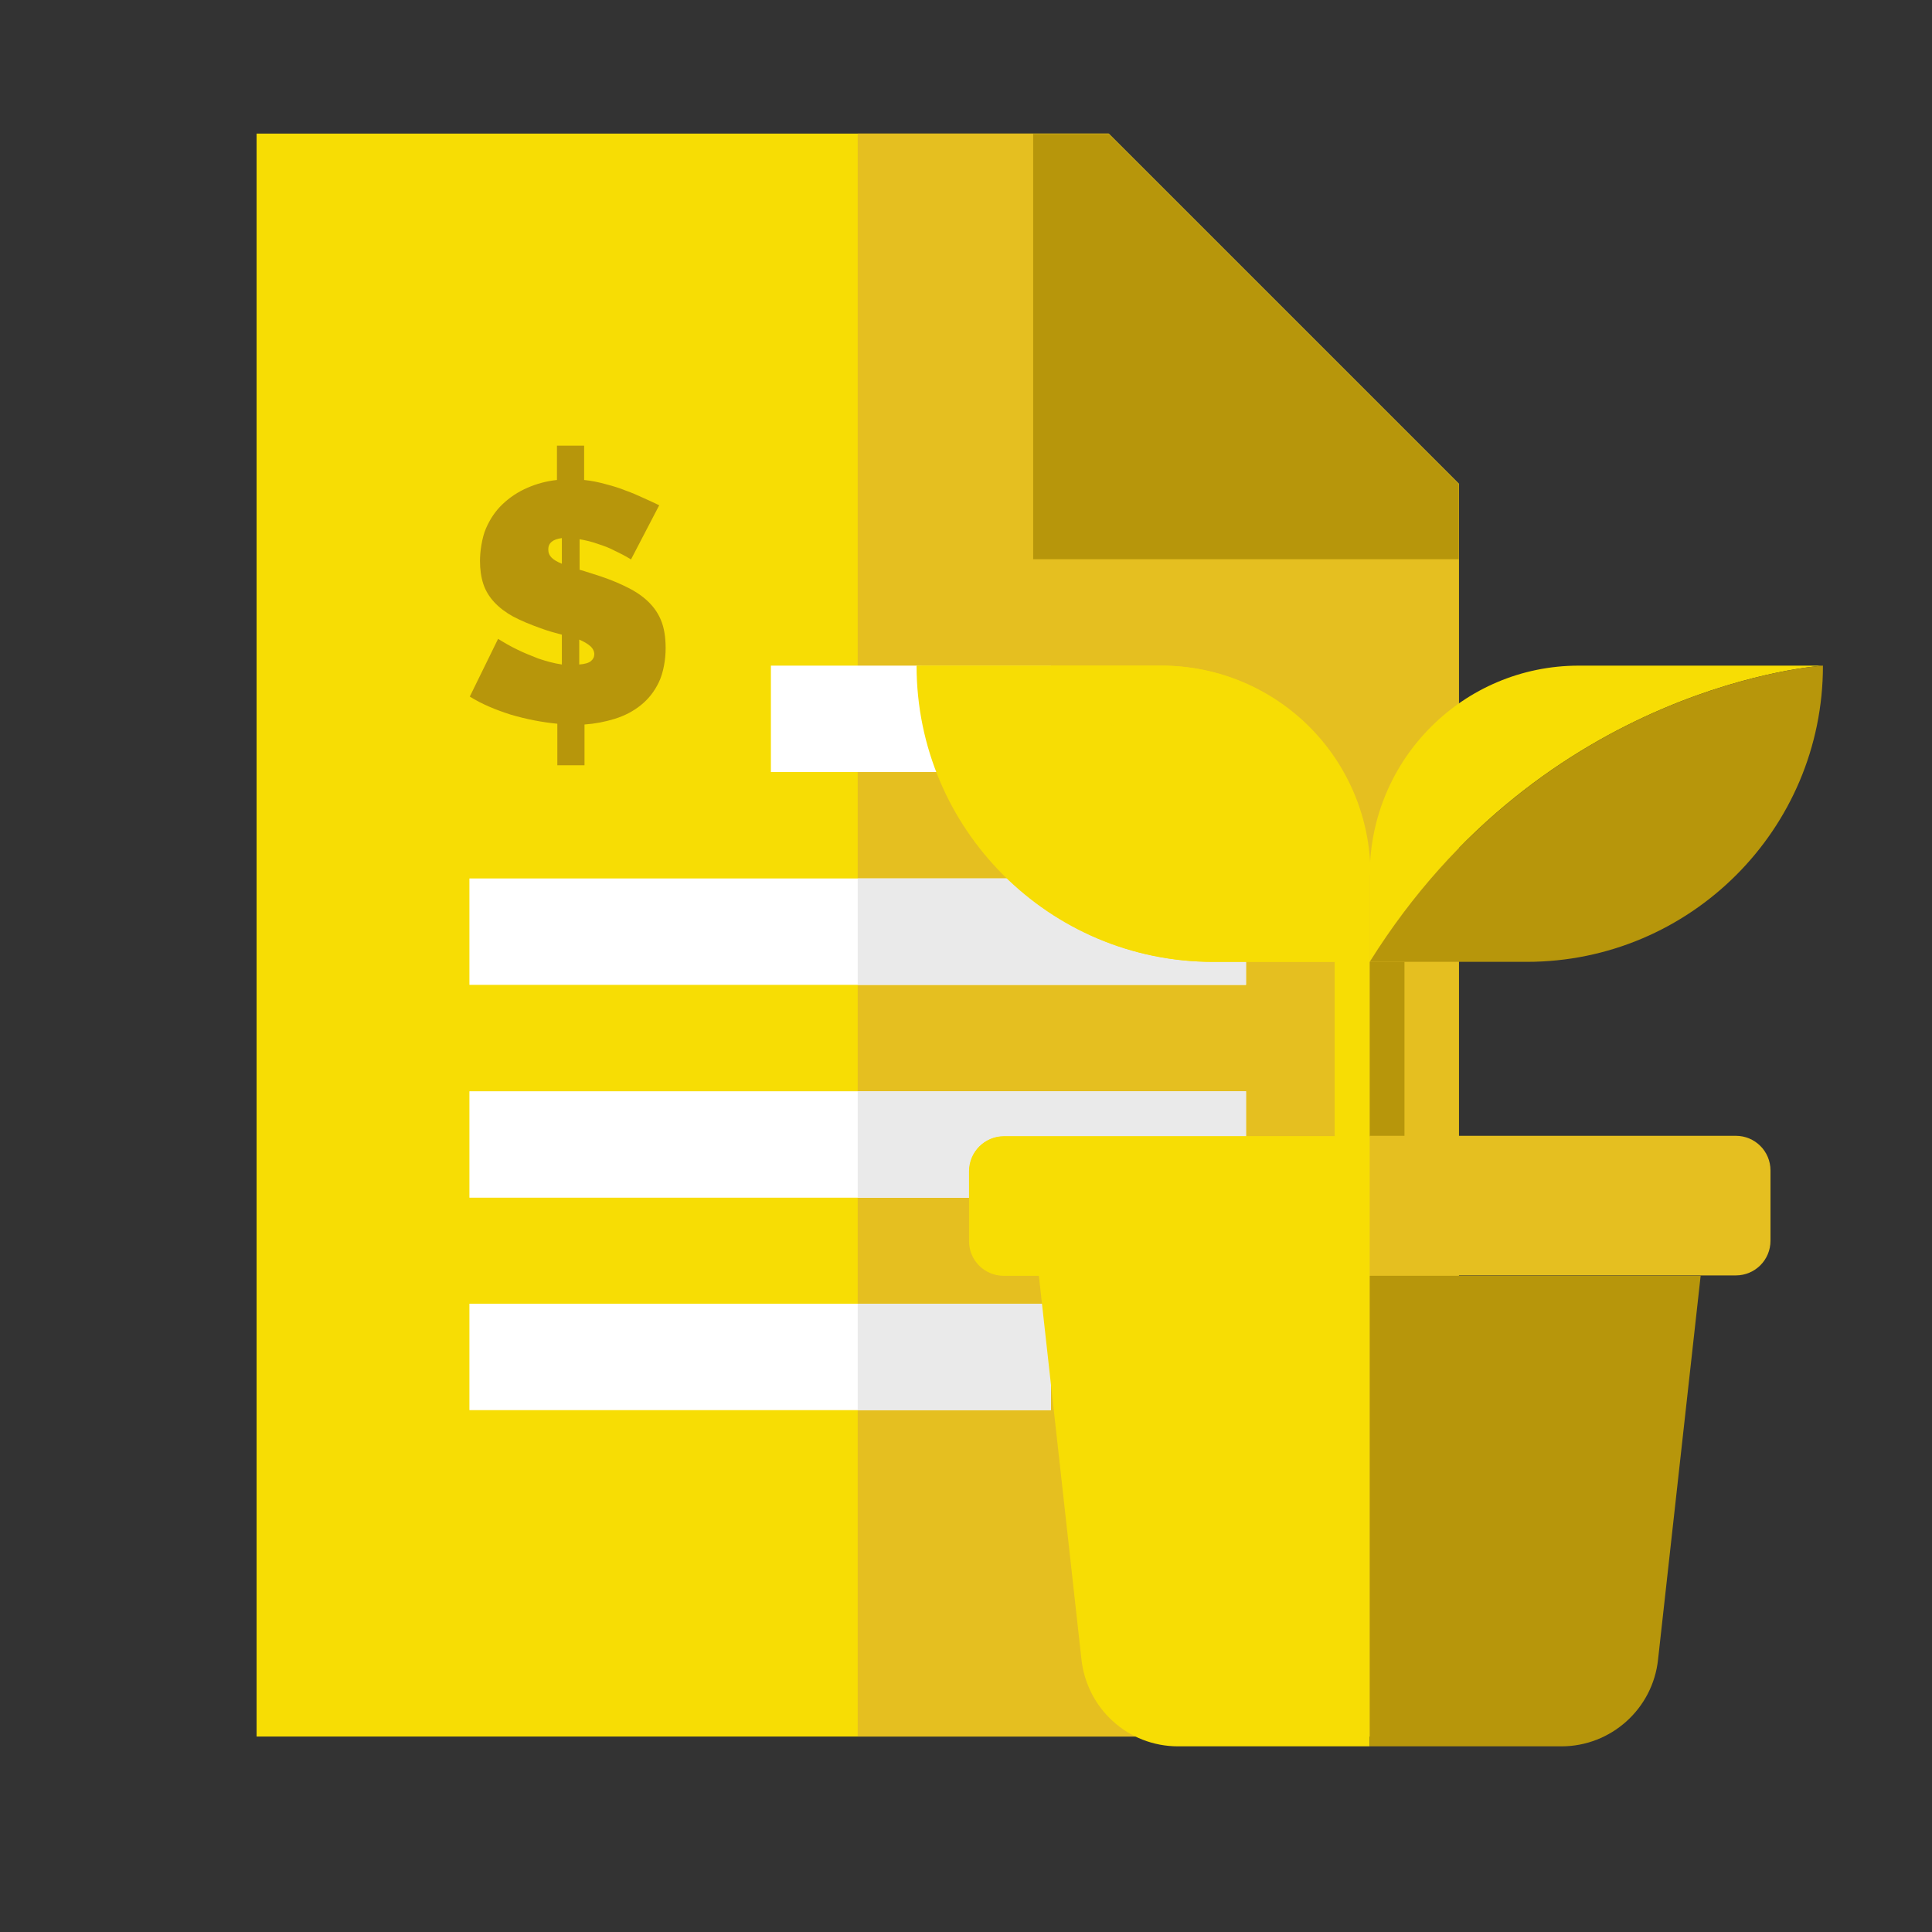 <?xml version="1.0" encoding="UTF-8"?>
<svg xmlns="http://www.w3.org/2000/svg" id="Capa_1" version="1.1" viewBox="0 0 512 512">
  <rect x="0" y="0" width="512" height="512" fill="#333333" stroke="none"/>
  <!-- Generator: Adobe Illustrator 29.8.1, SVG Export Plug-In . SVG Version: 2.1.1 Build 2)  -->
  <defs>
    <style>
      .st0 {
        fill: #b7960b;
      }

      .st1 {
        fill: #fff;
      }

      .st2 {
        fill: #f7dd04;
      }

      .st3 {
        fill: #e5bf20;
      }

      .st4 {
        fill: #eaeaea;
      }
    </style>
  </defs>
  <path class="st2" d="M386.6,460.2H68V35.4h225.8l92.8,92.8v332Z"></path>
  <path class="st3" d="M386.6,128.2l-92.8-92.8h-66.5v424.8h159.3V128.2Z"></path>
  <path class="st1" d="M204.3,176.4h74.2v28.2h-74.2v-28.2Z"></path>
  <path class="st1" d="M124.4,232.8h205.8v28.2H124.4v-28.2Z"></path>
  <path class="st1" d="M124.4,289.2h205.8v28.2H124.4v-28.2Z"></path>
  <path class="st0" d="M167.3,148.3c-1.3-.8-2.8-1.6-4.3-2.3-1.3-.7-2.8-1.3-4.4-1.8-1.6-.6-3.3-1-5-1.3v8.1c.5.1,1.1.3,1.7.5.6.2,1.2.4,1.9.6,2.9.9,5.6,1.9,7.9,3,2.4,1.1,4.4,2.3,6.1,3.8,1.7,1.5,3,3.2,3.9,5.3.9,2.1,1.3,4.6,1.3,7.6s-.6,6.5-1.8,9c-1.2,2.5-2.8,4.5-4.8,6.1-2,1.6-4.3,2.8-6.9,3.6-2.6.8-5.2,1.3-8,1.5v10.8h-7.2v-11c-4.1-.4-8.2-1.2-12.3-2.4-4.1-1.3-7.7-2.8-10.9-4.8l7.5-15.3c1.6,1,3.3,2,5.2,2.9,1.6.8,3.4,1.5,5.4,2.3,2.1.7,4.2,1.3,6.3,1.6v-7.9c-1.9-.5-3.7-1-5.6-1.7-2.8-1-5.2-2-7.3-3.1-2-1.1-3.7-2.4-5-3.8-1.3-1.4-2.3-3-2.9-4.8-.6-1.8-.9-3.9-.9-6.2s.5-6.1,1.6-8.6c1.1-2.5,2.5-4.6,4.4-6.4,1.9-1.8,4-3.2,6.5-4.3s5.1-1.8,7.9-2.1v-9.1h7.2v9.1c2,.2,3.9.6,5.7,1.1,1.9.5,3.6,1,5.3,1.7,1.7.6,3.3,1.3,4.8,2s2.9,1.3,4.1,1.9l-7.5,14.4ZM145.3,145.6c0,.9.3,1.6.9,2.2.6.6,1.5,1.1,2.7,1.6v-6.8c-2.4.3-3.6,1.3-3.6,3ZM157.5,173.4c0-.8-.4-1.6-1.1-2.2-.7-.6-1.7-1.2-2.9-1.7v6.6c1.4-.1,2.5-.4,3.1-.9.6-.5.9-1.1.9-1.9Z"></path>
  <path class="st1" d="M124.4,345.5h154.1v28.2H124.4v-28.2Z"></path>
  <path class="st0" d="M273.8,35.4v112.8h112.8v-19.9l-92.8-92.8s-19.9,0-19.9,0Z"></path>
  <g>
    <path class="st4" d="M227.3,232.8h102.9v28.2h-102.9v-28.2Z"></path>
    <path class="st4" d="M227.3,289.2h102.9v28.2h-102.9v-28.2Z"></path>
    <path class="st4" d="M227.3,345.5h51.2v28.2h-51.2v-28.2Z"></path>
  </g>
  <g>
    <path class="st2" d="M363,231.8v231h-50.8c-6.6,0-12.7-2.5-17.2-6.6-4.7-4.2-7.7-10.1-8.4-16.4l-11.3-101.8h-9.2c-5.1,0-9.2-4.1-9.2-9.2v-18.5c0-5.1,4.1-9.2,9.2-9.2h87.8v-46.2h-32.3c-21.7,0-41.3-8.8-55.5-23-14.2-14.2-23-33.8-23-55.5h64.7c15.3,0,29.2,6.2,39.2,16.2,10,10,16.2,23.9,16.2,39.2Z"></path>
    <path class="st2" d="M363,301.1v37h-97c-5.1,0-9.2-4.1-9.2-9.2v-18.5c0-5.1,4.1-9.2,9.2-9.2h97Z"></path>
    <path class="st2" d="M353.7,254.9v46.2h9.2v-46.2h-9.2Z"></path>
    <path class="st2" d="M363,231.8v23.1c-46.2-73.9-120.1-78.5-120.1-78.5h64.7c15.3,0,29.2,6.2,39.2,16.2,10,10,16.2,23.9,16.2,39.2Z"></path>
    <path class="st2" d="M363,254.9h-41.6c-21.7,0-41.3-8.8-55.5-23s-23-33.8-23-55.5c0,0,73.9,4.6,120.1,78.5Z"></path>
  </g>
  <path class="st2" d="M483.1,176.4s-73.9,4.6-120.1,78.5v-23.1c0-30.6,24.8-55.4,55.4-55.4h64.7Z"></path>
  <path class="st0" d="M483.1,176.4c0,43.4-35.2,78.5-78.5,78.5h-41.6c46.2-73.9,120.1-78.5,120.1-78.5Z"></path>
  <rect class="st0" x="363" y="254.9" width="9.2" height="46.2"></rect>
  <path class="st3" d="M469.2,310.3v18.5c0,5.1-4.1,9.2-9.2,9.2h-97v-37h97c5.1,0,9.2,4.1,9.2,9.2Z"></path>
  <path class="st0" d="M450.7,338l-11.3,101.8c-1.4,13.1-12.5,23-25.6,23h-50.8v-124.7h87.8Z"></path>
</svg>
